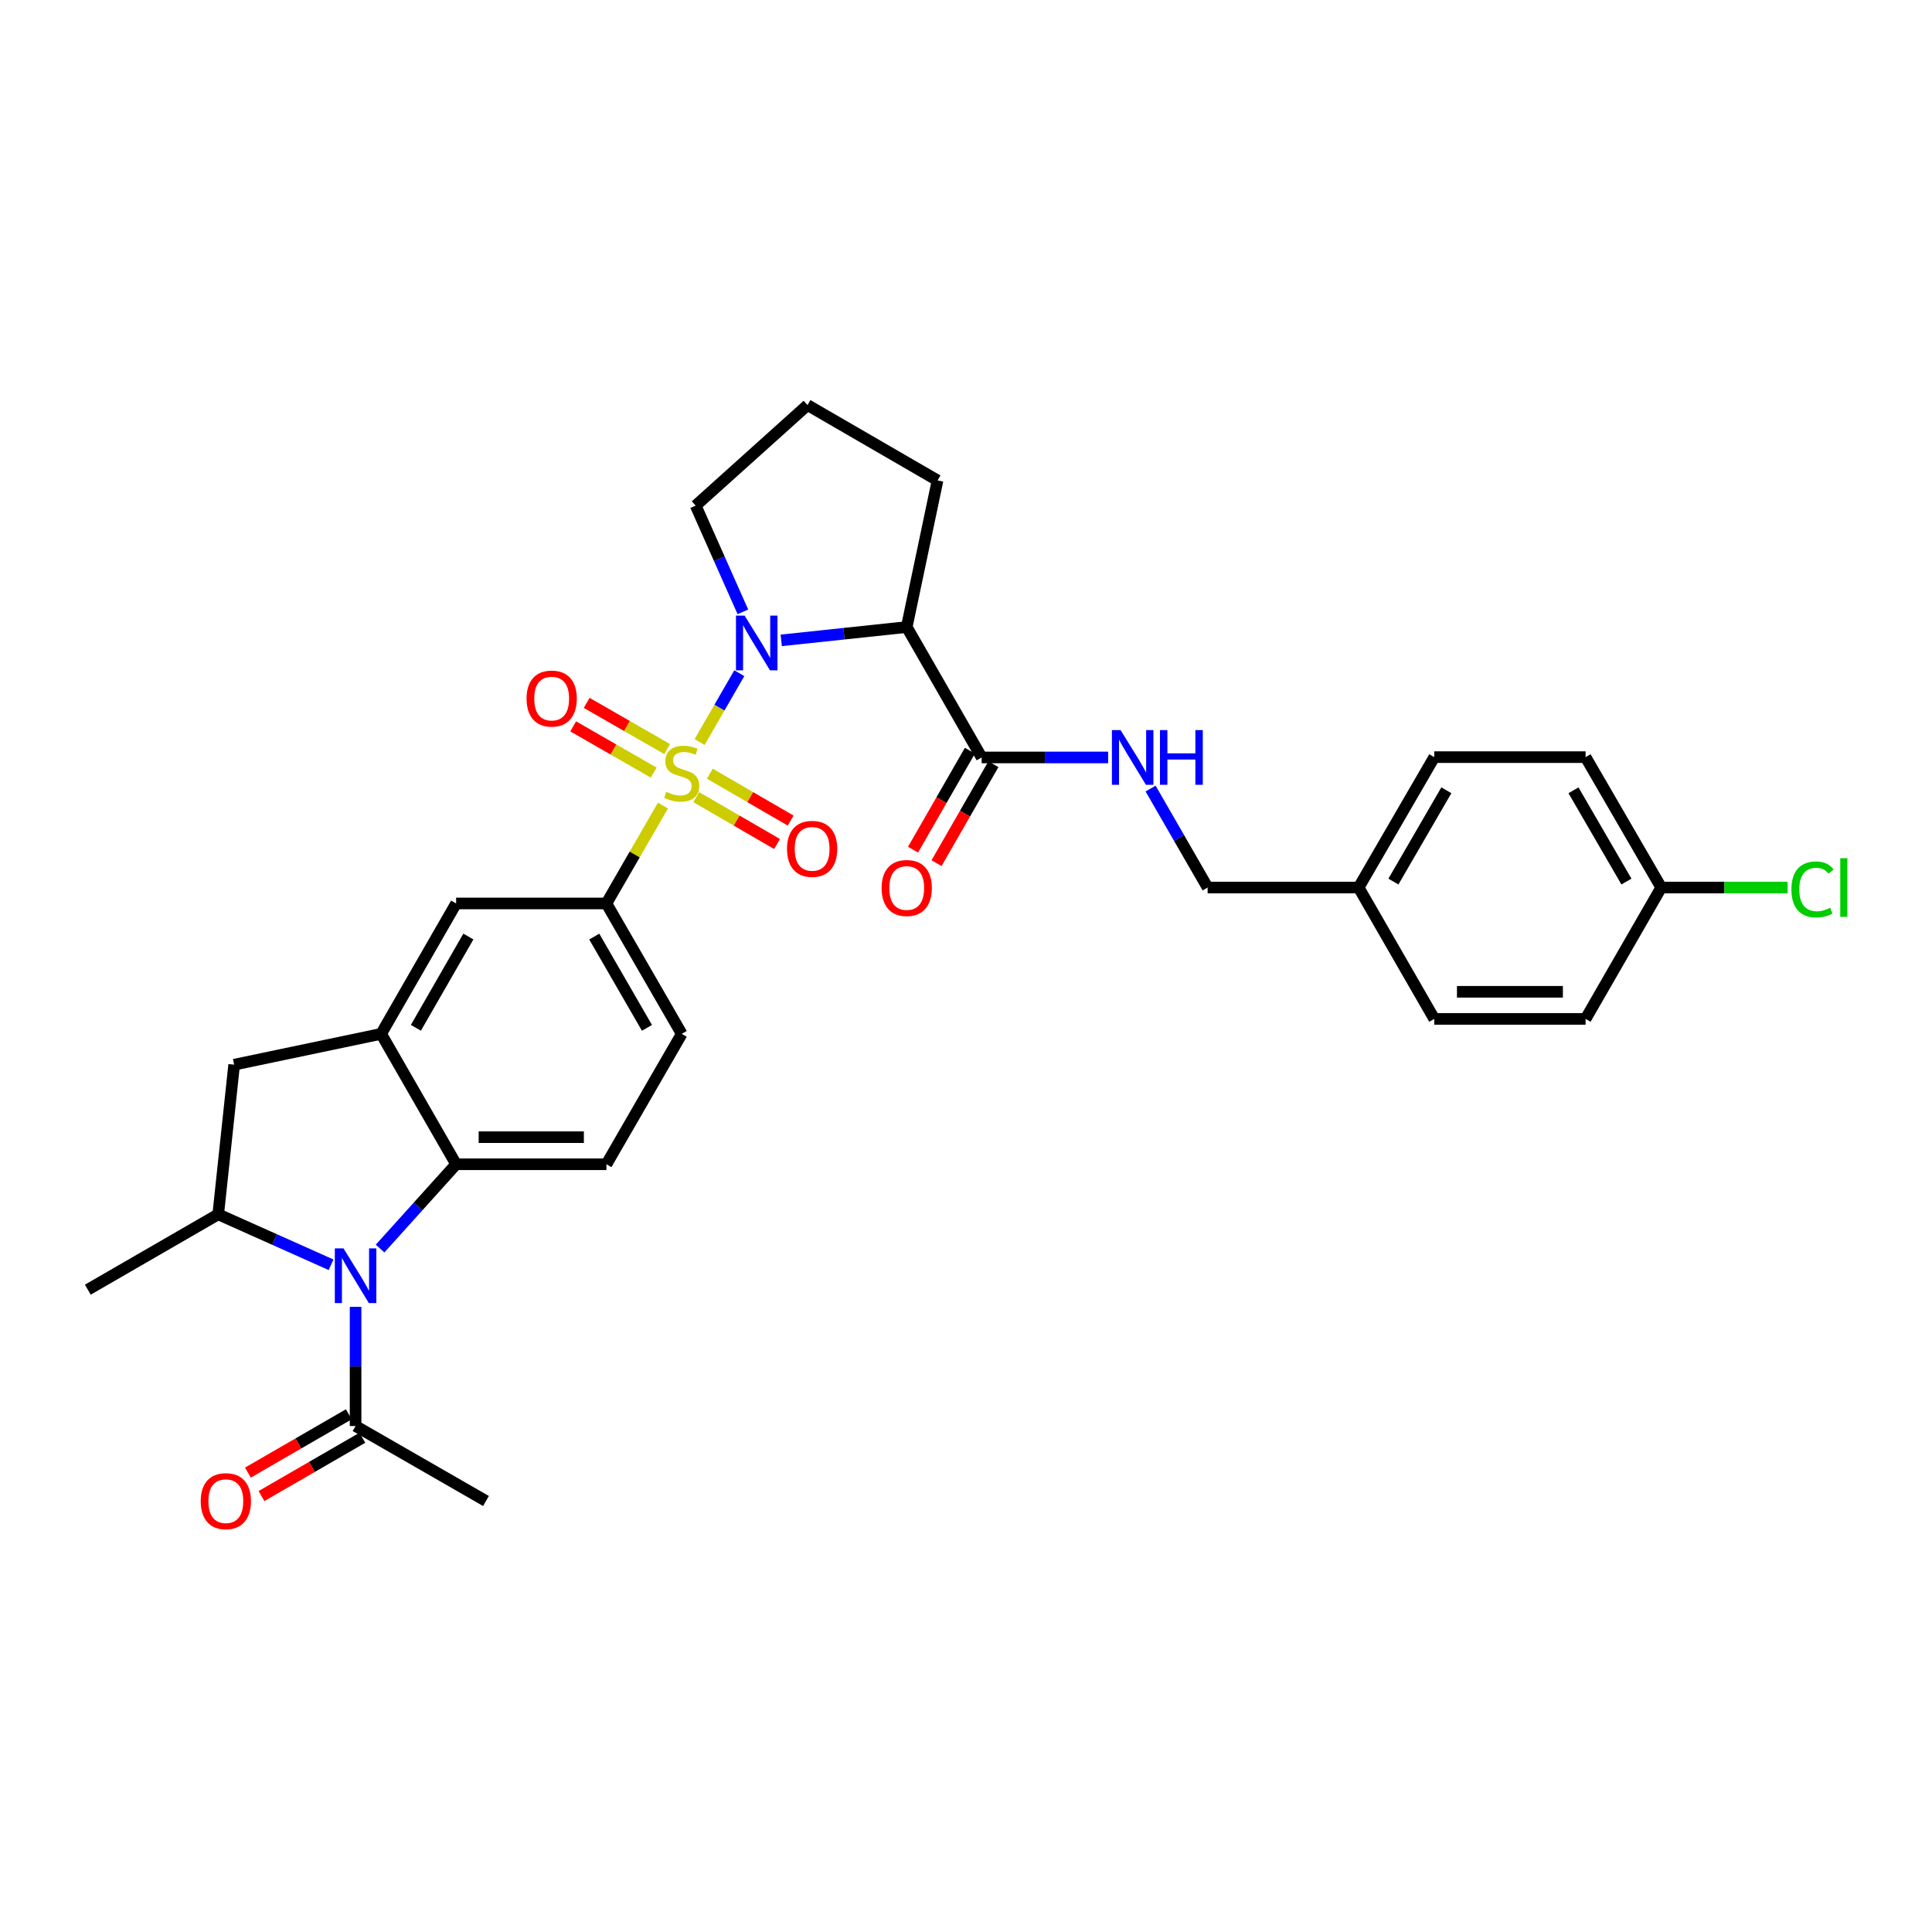 <?xml version='1.0' encoding='iso-8859-1'?>
<svg version='1.1' baseProfile='full'
              xmlns='http://www.w3.org/2000/svg'
                      xmlns:rdkit='http://www.rdkit.org/xml'
                      xmlns:xlink='http://www.w3.org/1999/xlink'
                  xml:space='preserve'
width='1000px' height='1000px' viewBox='0 0 1000 1000'>
<!-- END OF HEADER -->
<rect style='opacity:1.0;fill:#FFFFFF;stroke:none' width='1000' height='1000' x='0' y='0'> </rect>
<path class='bond-0' d='M 362.12,384.072 L 372.391,366.257' style='fill:none;fill-rule:evenodd;stroke:#CCCC00;stroke-width:6px;stroke-linecap:butt;stroke-linejoin:miter;stroke-opacity:1' />
<path class='bond-0' d='M 372.391,366.257 L 382.661,348.442' style='fill:none;fill-rule:evenodd;stroke:#0000FF;stroke-width:6px;stroke-linecap:butt;stroke-linejoin:miter;stroke-opacity:1' />
<path class='bond-4' d='M 343.141,416.963 L 328.51,442.297' style='fill:none;fill-rule:evenodd;stroke:#CCCC00;stroke-width:6px;stroke-linecap:butt;stroke-linejoin:miter;stroke-opacity:1' />
<path class='bond-4' d='M 328.51,442.297 L 313.879,467.63' style='fill:none;fill-rule:evenodd;stroke:#000000;stroke-width:6px;stroke-linecap:butt;stroke-linejoin:miter;stroke-opacity:1' />
<path class='bond-11' d='M 360.371,412.6 L 381.288,424.733' style='fill:none;fill-rule:evenodd;stroke:#CCCC00;stroke-width:6px;stroke-linecap:butt;stroke-linejoin:miter;stroke-opacity:1' />
<path class='bond-11' d='M 381.288,424.733 L 402.205,436.866' style='fill:none;fill-rule:evenodd;stroke:#FF0000;stroke-width:6px;stroke-linecap:butt;stroke-linejoin:miter;stroke-opacity:1' />
<path class='bond-11' d='M 367.41,400.466 L 388.327,412.599' style='fill:none;fill-rule:evenodd;stroke:#CCCC00;stroke-width:6px;stroke-linecap:butt;stroke-linejoin:miter;stroke-opacity:1' />
<path class='bond-11' d='M 388.327,412.599 L 409.243,424.733' style='fill:none;fill-rule:evenodd;stroke:#FF0000;stroke-width:6px;stroke-linecap:butt;stroke-linejoin:miter;stroke-opacity:1' />
<path class='bond-12' d='M 345.331,387.726 L 324.494,375.767' style='fill:none;fill-rule:evenodd;stroke:#CCCC00;stroke-width:6px;stroke-linecap:butt;stroke-linejoin:miter;stroke-opacity:1' />
<path class='bond-12' d='M 324.494,375.767 L 303.658,363.807' style='fill:none;fill-rule:evenodd;stroke:#FF0000;stroke-width:6px;stroke-linecap:butt;stroke-linejoin:miter;stroke-opacity:1' />
<path class='bond-12' d='M 338.348,399.892 L 317.511,387.932' style='fill:none;fill-rule:evenodd;stroke:#CCCC00;stroke-width:6px;stroke-linecap:butt;stroke-linejoin:miter;stroke-opacity:1' />
<path class='bond-12' d='M 317.511,387.932 L 296.675,375.973' style='fill:none;fill-rule:evenodd;stroke:#FF0000;stroke-width:6px;stroke-linecap:butt;stroke-linejoin:miter;stroke-opacity:1' />
<path class='bond-2' d='M 404.369,331.455 L 436.844,328.006' style='fill:none;fill-rule:evenodd;stroke:#0000FF;stroke-width:6px;stroke-linecap:butt;stroke-linejoin:miter;stroke-opacity:1' />
<path class='bond-2' d='M 436.844,328.006 L 469.32,324.558' style='fill:none;fill-rule:evenodd;stroke:#000000;stroke-width:6px;stroke-linecap:butt;stroke-linejoin:miter;stroke-opacity:1' />
<path class='bond-18' d='M 384.521,316.698 L 372.302,289.202' style='fill:none;fill-rule:evenodd;stroke:#0000FF;stroke-width:6px;stroke-linecap:butt;stroke-linejoin:miter;stroke-opacity:1' />
<path class='bond-18' d='M 372.302,289.202 L 360.084,261.706' style='fill:none;fill-rule:evenodd;stroke:#000000;stroke-width:6px;stroke-linecap:butt;stroke-linejoin:miter;stroke-opacity:1' />
<path class='bond-1' d='M 196.729,646.255 L 216.409,624.438' style='fill:none;fill-rule:evenodd;stroke:#0000FF;stroke-width:6px;stroke-linecap:butt;stroke-linejoin:miter;stroke-opacity:1' />
<path class='bond-1' d='M 216.409,624.438 L 236.089,602.622' style='fill:none;fill-rule:evenodd;stroke:#000000;stroke-width:6px;stroke-linecap:butt;stroke-linejoin:miter;stroke-opacity:1' />
<path class='bond-8' d='M 184.046,676.419 L 184.046,707.266' style='fill:none;fill-rule:evenodd;stroke:#0000FF;stroke-width:6px;stroke-linecap:butt;stroke-linejoin:miter;stroke-opacity:1' />
<path class='bond-8' d='M 184.046,707.266 L 184.046,738.112' style='fill:none;fill-rule:evenodd;stroke:#000000;stroke-width:6px;stroke-linecap:butt;stroke-linejoin:miter;stroke-opacity:1' />
<path class='bond-33' d='M 171.36,654.643 L 142.155,641.589' style='fill:none;fill-rule:evenodd;stroke:#0000FF;stroke-width:6px;stroke-linecap:butt;stroke-linejoin:miter;stroke-opacity:1' />
<path class='bond-33' d='M 142.155,641.589 L 112.95,628.534' style='fill:none;fill-rule:evenodd;stroke:#000000;stroke-width:6px;stroke-linecap:butt;stroke-linejoin:miter;stroke-opacity:1' />
<path class='bond-7' d='M 469.32,324.558 L 508.106,392.053' style='fill:none;fill-rule:evenodd;stroke:#000000;stroke-width:6px;stroke-linecap:butt;stroke-linejoin:miter;stroke-opacity:1' />
<path class='bond-20' d='M 469.32,324.558 L 485.272,248.669' style='fill:none;fill-rule:evenodd;stroke:#000000;stroke-width:6px;stroke-linecap:butt;stroke-linejoin:miter;stroke-opacity:1' />
<path class='bond-3' d='M 236.089,602.622 L 313.879,602.622' style='fill:none;fill-rule:evenodd;stroke:#000000;stroke-width:6px;stroke-linecap:butt;stroke-linejoin:miter;stroke-opacity:1' />
<path class='bond-3' d='M 247.757,588.595 L 302.21,588.595' style='fill:none;fill-rule:evenodd;stroke:#000000;stroke-width:6px;stroke-linecap:butt;stroke-linejoin:miter;stroke-opacity:1' />
<path class='bond-31' d='M 236.089,602.622 L 197.279,535.126' style='fill:none;fill-rule:evenodd;stroke:#000000;stroke-width:6px;stroke-linecap:butt;stroke-linejoin:miter;stroke-opacity:1' />
<path class='bond-10' d='M 313.879,467.63 L 236.089,467.63' style='fill:none;fill-rule:evenodd;stroke:#000000;stroke-width:6px;stroke-linecap:butt;stroke-linejoin:miter;stroke-opacity:1' />
<path class='bond-15' d='M 313.879,467.63 L 352.86,535.126' style='fill:none;fill-rule:evenodd;stroke:#000000;stroke-width:6px;stroke-linecap:butt;stroke-linejoin:miter;stroke-opacity:1' />
<path class='bond-15' d='M 307.579,484.77 L 334.866,532.017' style='fill:none;fill-rule:evenodd;stroke:#000000;stroke-width:6px;stroke-linecap:butt;stroke-linejoin:miter;stroke-opacity:1' />
<path class='bond-5' d='M 197.279,535.126 L 236.089,467.63' style='fill:none;fill-rule:evenodd;stroke:#000000;stroke-width:6px;stroke-linecap:butt;stroke-linejoin:miter;stroke-opacity:1' />
<path class='bond-5' d='M 215.261,531.994 L 242.428,484.747' style='fill:none;fill-rule:evenodd;stroke:#000000;stroke-width:6px;stroke-linecap:butt;stroke-linejoin:miter;stroke-opacity:1' />
<path class='bond-9' d='M 197.279,535.126 L 121.195,551.079' style='fill:none;fill-rule:evenodd;stroke:#000000;stroke-width:6px;stroke-linecap:butt;stroke-linejoin:miter;stroke-opacity:1' />
<path class='bond-6' d='M 112.95,628.534 L 121.195,551.079' style='fill:none;fill-rule:evenodd;stroke:#000000;stroke-width:6px;stroke-linecap:butt;stroke-linejoin:miter;stroke-opacity:1' />
<path class='bond-28' d='M 112.95,628.534 L 45.455,667.538' style='fill:none;fill-rule:evenodd;stroke:#000000;stroke-width:6px;stroke-linecap:butt;stroke-linejoin:miter;stroke-opacity:1' />
<path class='bond-14' d='M 508.106,392.053 L 540.837,392.053' style='fill:none;fill-rule:evenodd;stroke:#000000;stroke-width:6px;stroke-linecap:butt;stroke-linejoin:miter;stroke-opacity:1' />
<path class='bond-14' d='M 540.837,392.053 L 573.569,392.053' style='fill:none;fill-rule:evenodd;stroke:#0000FF;stroke-width:6px;stroke-linecap:butt;stroke-linejoin:miter;stroke-opacity:1' />
<path class='bond-16' d='M 502.025,388.559 L 487.305,414.174' style='fill:none;fill-rule:evenodd;stroke:#000000;stroke-width:6px;stroke-linecap:butt;stroke-linejoin:miter;stroke-opacity:1' />
<path class='bond-16' d='M 487.305,414.174 L 472.586,439.788' style='fill:none;fill-rule:evenodd;stroke:#FF0000;stroke-width:6px;stroke-linecap:butt;stroke-linejoin:miter;stroke-opacity:1' />
<path class='bond-16' d='M 514.187,395.548 L 499.468,421.163' style='fill:none;fill-rule:evenodd;stroke:#000000;stroke-width:6px;stroke-linecap:butt;stroke-linejoin:miter;stroke-opacity:1' />
<path class='bond-16' d='M 499.468,421.163 L 484.748,446.777' style='fill:none;fill-rule:evenodd;stroke:#FF0000;stroke-width:6px;stroke-linecap:butt;stroke-linejoin:miter;stroke-opacity:1' />
<path class='bond-17' d='M 180.537,732.04 L 154.43,747.128' style='fill:none;fill-rule:evenodd;stroke:#000000;stroke-width:6px;stroke-linecap:butt;stroke-linejoin:miter;stroke-opacity:1' />
<path class='bond-17' d='M 154.43,747.128 L 128.323,762.216' style='fill:none;fill-rule:evenodd;stroke:#FF0000;stroke-width:6px;stroke-linecap:butt;stroke-linejoin:miter;stroke-opacity:1' />
<path class='bond-17' d='M 187.556,744.185 L 161.449,759.273' style='fill:none;fill-rule:evenodd;stroke:#000000;stroke-width:6px;stroke-linecap:butt;stroke-linejoin:miter;stroke-opacity:1' />
<path class='bond-17' d='M 161.449,759.273 L 135.342,774.361' style='fill:none;fill-rule:evenodd;stroke:#FF0000;stroke-width:6px;stroke-linecap:butt;stroke-linejoin:miter;stroke-opacity:1' />
<path class='bond-29' d='M 184.046,738.112 L 251.542,776.922' style='fill:none;fill-rule:evenodd;stroke:#000000;stroke-width:6px;stroke-linecap:butt;stroke-linejoin:miter;stroke-opacity:1' />
<path class='bond-13' d='M 313.879,602.622 L 352.86,535.126' style='fill:none;fill-rule:evenodd;stroke:#000000;stroke-width:6px;stroke-linecap:butt;stroke-linejoin:miter;stroke-opacity:1' />
<path class='bond-19' d='M 595.542,408.156 L 610.303,433.771' style='fill:none;fill-rule:evenodd;stroke:#0000FF;stroke-width:6px;stroke-linecap:butt;stroke-linejoin:miter;stroke-opacity:1' />
<path class='bond-19' d='M 610.303,433.771 L 625.064,459.385' style='fill:none;fill-rule:evenodd;stroke:#000000;stroke-width:6px;stroke-linecap:butt;stroke-linejoin:miter;stroke-opacity:1' />
<path class='bond-30' d='M 360.084,261.706 L 417.963,209.664' style='fill:none;fill-rule:evenodd;stroke:#000000;stroke-width:6px;stroke-linecap:butt;stroke-linejoin:miter;stroke-opacity:1' />
<path class='bond-22' d='M 625.064,459.385 L 703.221,459.385' style='fill:none;fill-rule:evenodd;stroke:#000000;stroke-width:6px;stroke-linecap:butt;stroke-linejoin:miter;stroke-opacity:1' />
<path class='bond-32' d='M 485.272,248.669 L 417.963,209.664' style='fill:none;fill-rule:evenodd;stroke:#000000;stroke-width:6px;stroke-linecap:butt;stroke-linejoin:miter;stroke-opacity:1' />
<path class='bond-21' d='M 859.846,459.385 L 820.694,391.89' style='fill:none;fill-rule:evenodd;stroke:#000000;stroke-width:6px;stroke-linecap:butt;stroke-linejoin:miter;stroke-opacity:1' />
<path class='bond-21' d='M 841.839,456.3 L 814.433,409.053' style='fill:none;fill-rule:evenodd;stroke:#000000;stroke-width:6px;stroke-linecap:butt;stroke-linejoin:miter;stroke-opacity:1' />
<path class='bond-23' d='M 859.846,459.385 L 892.56,459.385' style='fill:none;fill-rule:evenodd;stroke:#000000;stroke-width:6px;stroke-linecap:butt;stroke-linejoin:miter;stroke-opacity:1' />
<path class='bond-23' d='M 892.56,459.385 L 925.273,459.385' style='fill:none;fill-rule:evenodd;stroke:#00CC00;stroke-width:6px;stroke-linecap:butt;stroke-linejoin:miter;stroke-opacity:1' />
<path class='bond-34' d='M 859.846,459.385 L 820.694,527.38' style='fill:none;fill-rule:evenodd;stroke:#000000;stroke-width:6px;stroke-linecap:butt;stroke-linejoin:miter;stroke-opacity:1' />
<path class='bond-26' d='M 703.221,459.385 L 742.373,527.38' style='fill:none;fill-rule:evenodd;stroke:#000000;stroke-width:6px;stroke-linecap:butt;stroke-linejoin:miter;stroke-opacity:1' />
<path class='bond-27' d='M 703.221,459.385 L 742.373,391.89' style='fill:none;fill-rule:evenodd;stroke:#000000;stroke-width:6px;stroke-linecap:butt;stroke-linejoin:miter;stroke-opacity:1' />
<path class='bond-27' d='M 721.228,456.3 L 748.634,409.053' style='fill:none;fill-rule:evenodd;stroke:#000000;stroke-width:6px;stroke-linecap:butt;stroke-linejoin:miter;stroke-opacity:1' />
<path class='bond-24' d='M 820.694,527.38 L 742.373,527.38' style='fill:none;fill-rule:evenodd;stroke:#000000;stroke-width:6px;stroke-linecap:butt;stroke-linejoin:miter;stroke-opacity:1' />
<path class='bond-24' d='M 808.945,513.352 L 754.121,513.352' style='fill:none;fill-rule:evenodd;stroke:#000000;stroke-width:6px;stroke-linecap:butt;stroke-linejoin:miter;stroke-opacity:1' />
<path class='bond-25' d='M 820.694,391.89 L 742.373,391.89' style='fill:none;fill-rule:evenodd;stroke:#000000;stroke-width:6px;stroke-linecap:butt;stroke-linejoin:miter;stroke-opacity:1' />
<path  class='atom-0' d='M 344.86 409.855
Q 345.18 409.975, 346.5 410.535
Q 347.82 411.095, 349.26 411.455
Q 350.74 411.775, 352.18 411.775
Q 354.86 411.775, 356.42 410.495
Q 357.98 409.175, 357.98 406.895
Q 357.98 405.335, 357.18 404.375
Q 356.42 403.415, 355.22 402.895
Q 354.02 402.375, 352.02 401.775
Q 349.5 401.015, 347.98 400.295
Q 346.5 399.575, 345.42 398.055
Q 344.38 396.535, 344.38 393.975
Q 344.38 390.415, 346.78 388.215
Q 349.22 386.015, 354.02 386.015
Q 357.3 386.015, 361.02 387.575
L 360.1 390.655
Q 356.7 389.255, 354.14 389.255
Q 351.38 389.255, 349.86 390.415
Q 348.34 391.535, 348.38 393.495
Q 348.38 395.015, 349.14 395.935
Q 349.94 396.855, 351.06 397.375
Q 352.22 397.895, 354.14 398.495
Q 356.7 399.295, 358.22 400.095
Q 359.74 400.895, 360.82 402.535
Q 361.94 404.135, 361.94 406.895
Q 361.94 410.815, 359.3 412.935
Q 356.7 415.015, 352.34 415.015
Q 349.82 415.015, 347.9 414.455
Q 346.02 413.935, 343.78 413.015
L 344.86 409.855
' fill='#CCCC00'/>
<path  class='atom-1' d='M 385.417 318.643
L 394.697 333.643
Q 395.617 335.123, 397.097 337.803
Q 398.577 340.483, 398.657 340.643
L 398.657 318.643
L 402.417 318.643
L 402.417 346.963
L 398.537 346.963
L 388.577 330.563
Q 387.417 328.643, 386.177 326.443
Q 384.977 324.243, 384.617 323.563
L 384.617 346.963
L 380.937 346.963
L 380.937 318.643
L 385.417 318.643
' fill='#0000FF'/>
<path  class='atom-2' d='M 177.786 646.154
L 187.066 661.154
Q 187.986 662.634, 189.466 665.314
Q 190.946 667.994, 191.026 668.154
L 191.026 646.154
L 194.786 646.154
L 194.786 674.474
L 190.906 674.474
L 180.946 658.074
Q 179.786 656.154, 178.546 653.954
Q 177.346 651.754, 176.986 651.074
L 176.986 674.474
L 173.306 674.474
L 173.306 646.154
L 177.786 646.154
' fill='#0000FF'/>
<path  class='atom-12' d='M 407.356 439.367
Q 407.356 432.567, 410.716 428.767
Q 414.076 424.967, 420.356 424.967
Q 426.636 424.967, 429.996 428.767
Q 433.356 432.567, 433.356 439.367
Q 433.356 446.247, 429.956 450.167
Q 426.556 454.047, 420.356 454.047
Q 414.116 454.047, 410.716 450.167
Q 407.356 446.287, 407.356 439.367
M 420.356 450.847
Q 424.676 450.847, 426.996 447.967
Q 429.356 445.047, 429.356 439.367
Q 429.356 433.807, 426.996 431.007
Q 424.676 428.167, 420.356 428.167
Q 416.036 428.167, 413.676 430.967
Q 411.356 433.767, 411.356 439.367
Q 411.356 445.087, 413.676 447.967
Q 416.036 450.847, 420.356 450.847
' fill='#FF0000'/>
<path  class='atom-13' d='M 272.543 361.577
Q 272.543 354.777, 275.903 350.977
Q 279.263 347.177, 285.543 347.177
Q 291.823 347.177, 295.183 350.977
Q 298.543 354.777, 298.543 361.577
Q 298.543 368.457, 295.143 372.377
Q 291.743 376.257, 285.543 376.257
Q 279.303 376.257, 275.903 372.377
Q 272.543 368.497, 272.543 361.577
M 285.543 373.057
Q 289.863 373.057, 292.183 370.177
Q 294.543 367.257, 294.543 361.577
Q 294.543 356.017, 292.183 353.217
Q 289.863 350.377, 285.543 350.377
Q 281.223 350.377, 278.863 353.177
Q 276.543 355.977, 276.543 361.577
Q 276.543 367.297, 278.863 370.177
Q 281.223 373.057, 285.543 373.057
' fill='#FF0000'/>
<path  class='atom-15' d='M 580.002 377.893
L 589.282 392.893
Q 590.202 394.373, 591.682 397.053
Q 593.162 399.733, 593.242 399.893
L 593.242 377.893
L 597.002 377.893
L 597.002 406.213
L 593.122 406.213
L 583.162 389.813
Q 582.002 387.893, 580.762 385.693
Q 579.562 383.493, 579.202 382.813
L 579.202 406.213
L 575.522 406.213
L 575.522 377.893
L 580.002 377.893
' fill='#0000FF'/>
<path  class='atom-15' d='M 600.402 377.893
L 604.242 377.893
L 604.242 389.933
L 618.722 389.933
L 618.722 377.893
L 622.562 377.893
L 622.562 406.213
L 618.722 406.213
L 618.722 393.133
L 604.242 393.133
L 604.242 406.213
L 600.402 406.213
L 600.402 377.893
' fill='#0000FF'/>
<path  class='atom-17' d='M 456.32 459.629
Q 456.32 452.829, 459.68 449.029
Q 463.04 445.229, 469.32 445.229
Q 475.6 445.229, 478.96 449.029
Q 482.32 452.829, 482.32 459.629
Q 482.32 466.509, 478.92 470.429
Q 475.52 474.309, 469.32 474.309
Q 463.08 474.309, 459.68 470.429
Q 456.32 466.549, 456.32 459.629
M 469.32 471.109
Q 473.64 471.109, 475.96 468.229
Q 478.32 465.309, 478.32 459.629
Q 478.32 454.069, 475.96 451.269
Q 473.64 448.429, 469.32 448.429
Q 465 448.429, 462.64 451.229
Q 460.32 454.029, 460.32 459.629
Q 460.32 465.349, 462.64 468.229
Q 465 471.109, 469.32 471.109
' fill='#FF0000'/>
<path  class='atom-18' d='M 103.894 777.002
Q 103.894 770.202, 107.254 766.402
Q 110.614 762.602, 116.894 762.602
Q 123.174 762.602, 126.534 766.402
Q 129.894 770.202, 129.894 777.002
Q 129.894 783.882, 126.494 787.802
Q 123.094 791.682, 116.894 791.682
Q 110.654 791.682, 107.254 787.802
Q 103.894 783.922, 103.894 777.002
M 116.894 788.482
Q 121.214 788.482, 123.534 785.602
Q 125.894 782.682, 125.894 777.002
Q 125.894 771.442, 123.534 768.642
Q 121.214 765.802, 116.894 765.802
Q 112.574 765.802, 110.214 768.602
Q 107.894 771.402, 107.894 777.002
Q 107.894 782.722, 110.214 785.602
Q 112.574 788.482, 116.894 788.482
' fill='#FF0000'/>
<path  class='atom-24' d='M 927.231 460.365
Q 927.231 453.325, 930.511 449.645
Q 933.831 445.925, 940.111 445.925
Q 945.951 445.925, 949.071 450.045
L 946.431 452.205
Q 944.151 449.205, 940.111 449.205
Q 935.831 449.205, 933.551 452.085
Q 931.311 454.925, 931.311 460.365
Q 931.311 465.965, 933.631 468.845
Q 935.991 471.725, 940.551 471.725
Q 943.671 471.725, 947.311 469.845
L 948.431 472.845
Q 946.951 473.805, 944.711 474.365
Q 942.471 474.925, 939.991 474.925
Q 933.831 474.925, 930.511 471.165
Q 927.231 467.405, 927.231 460.365
' fill='#00CC00'/>
<path  class='atom-24' d='M 952.511 444.205
L 956.191 444.205
L 956.191 474.565
L 952.511 474.565
L 952.511 444.205
' fill='#00CC00'/>
</svg>
